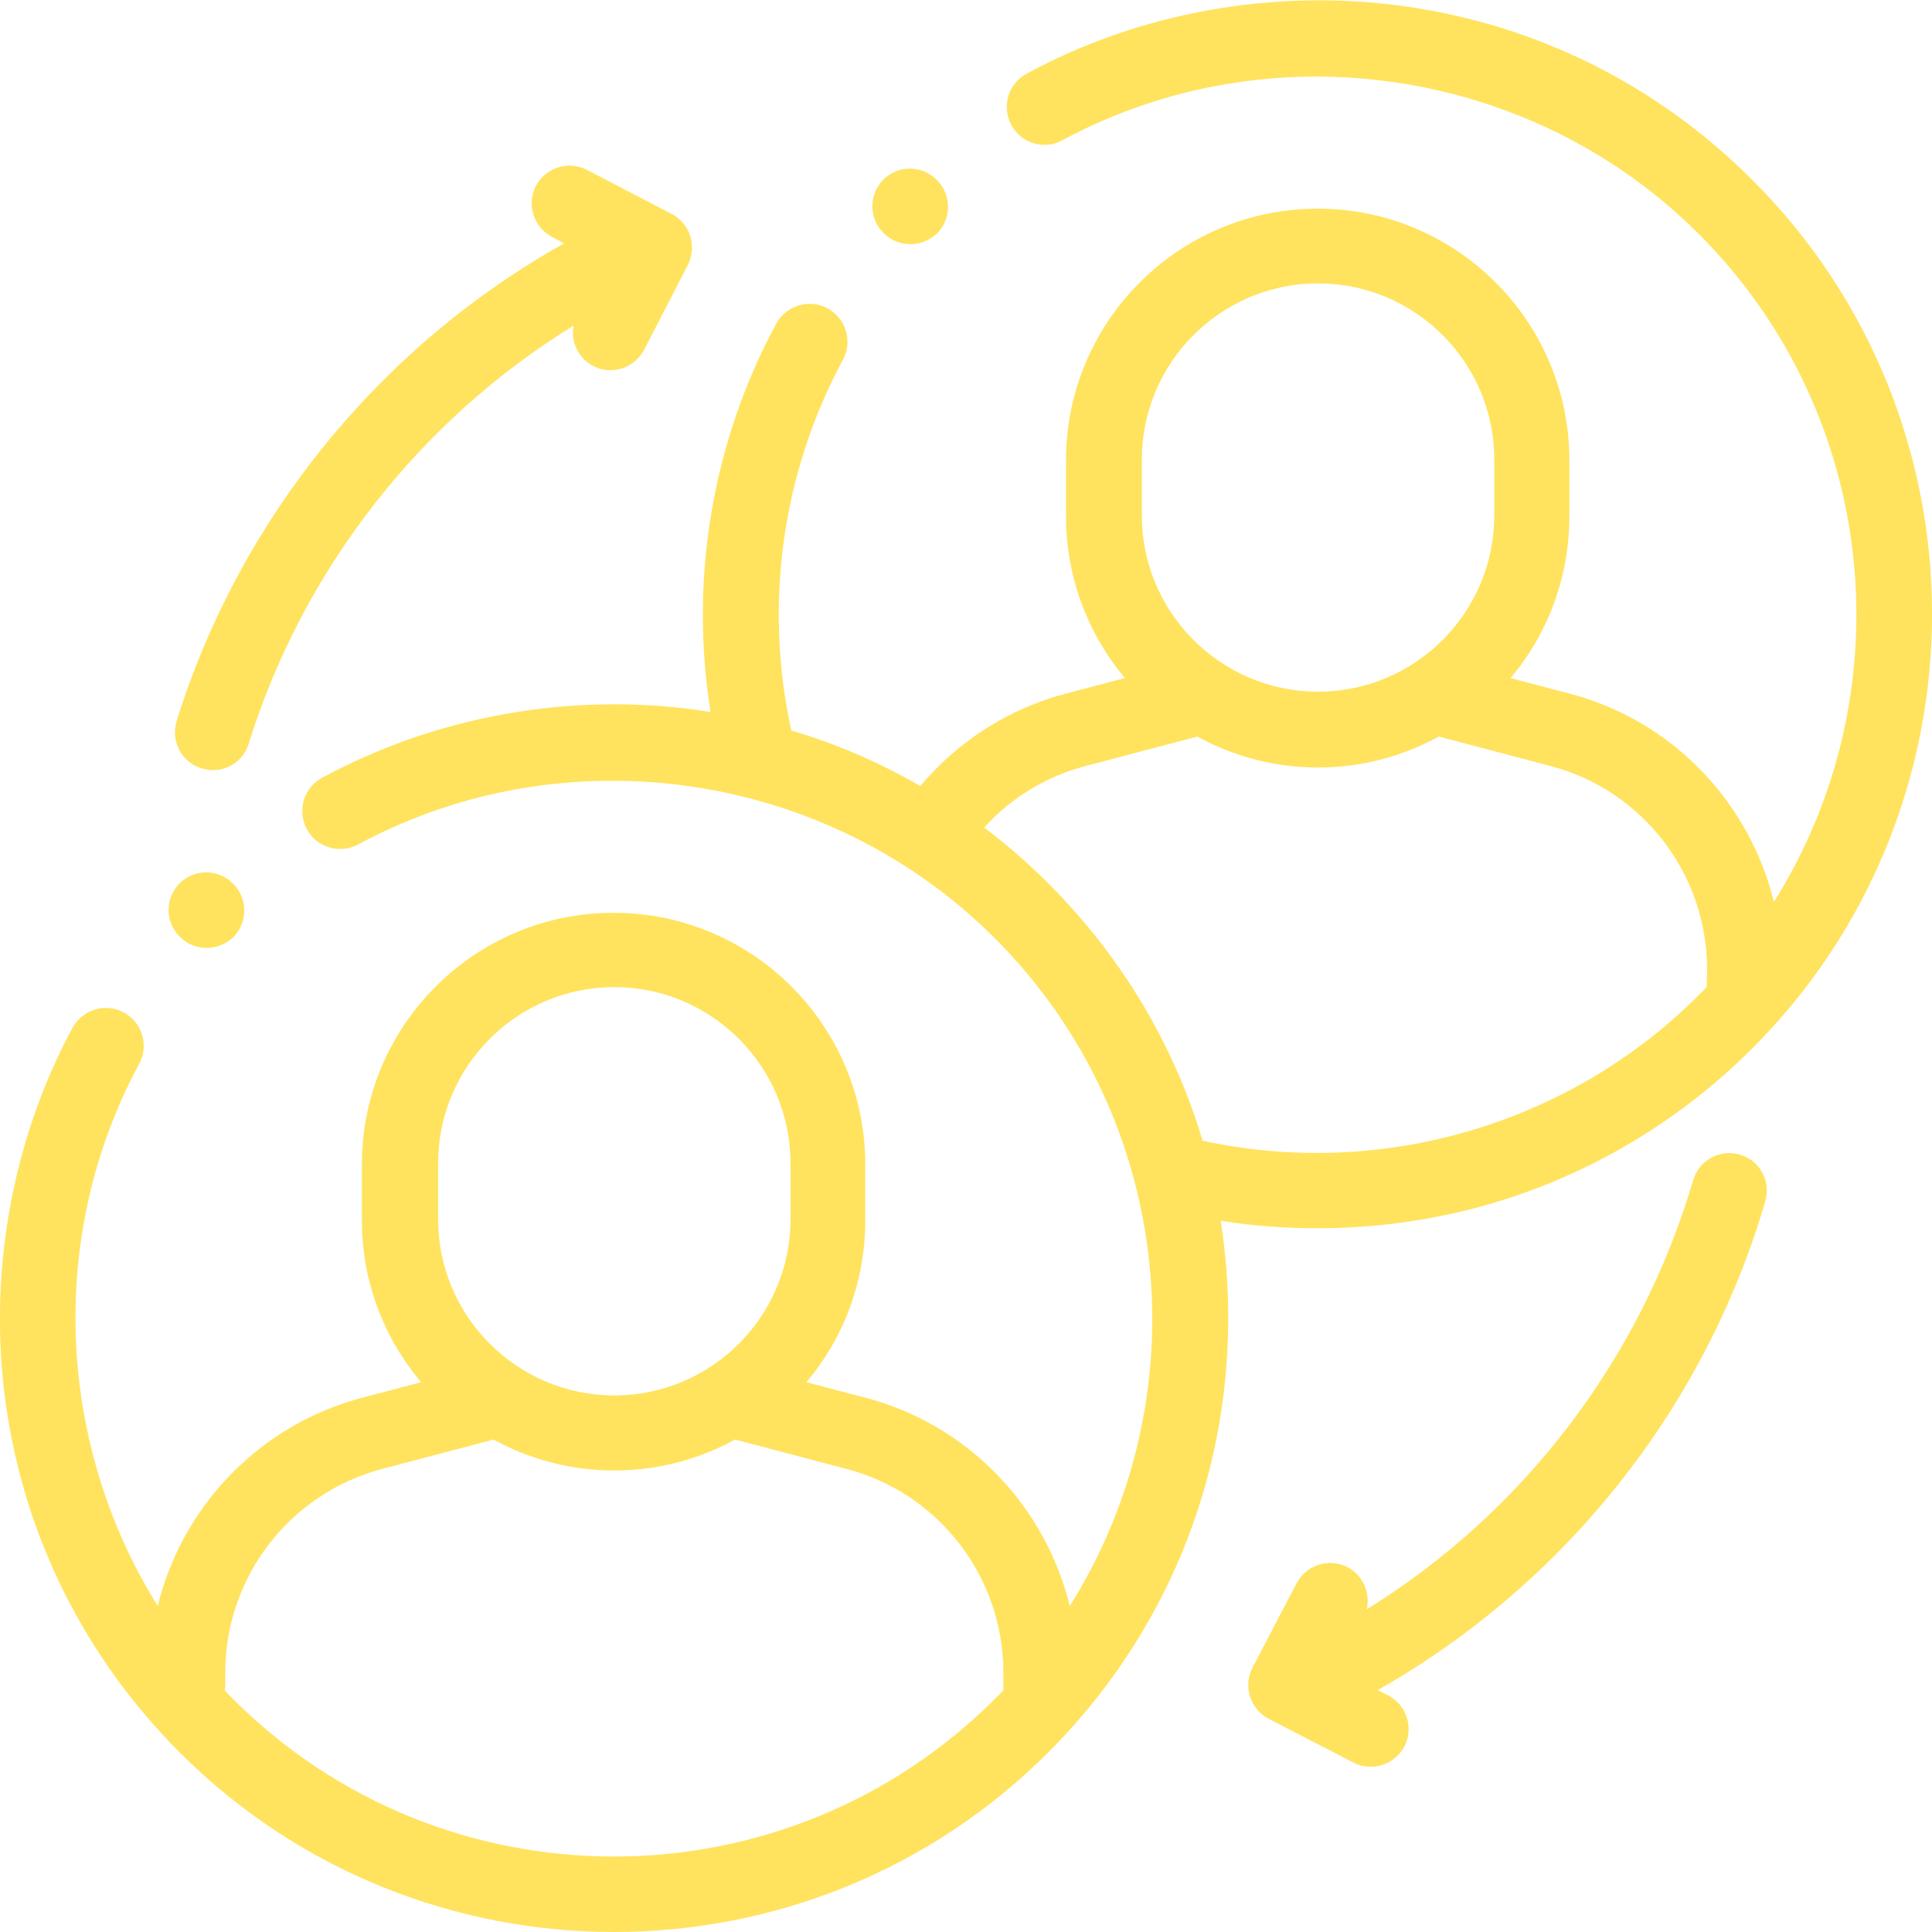 <svg xmlns="http://www.w3.org/2000/svg" xmlns:xlink="http://www.w3.org/1999/xlink" id="Capa_1" x="0px" y="0px" viewBox="0 0 512 512" style="enable-background:new 0 0 512 512;" xml:space="preserve"><style type="text/css">	.st0{fill:#FFE35E;}</style><g>	<g>		<path class="st0" d="M61.8,234.2L61.8,234.2c-4-4-10.3-4-14.2-0.1c-3.9,3.9-3.9,10.2,0,14.1l0.1,0.1c2,2,4.5,2.9,7.1,2.9   c2.6,0,5.1-1,7.1-2.9C65.7,244.4,65.7,238.1,61.8,234.2z"></path>	</g></g><g>	<g>		<path class="st0" d="M464.4,47.7c-25.3-25.3-57.3-41.2-92.6-46.1c-34.1-4.7-69.6,1.6-99.7,17.9c-4.9,2.6-6.7,8.7-4.1,13.6   c2.6,4.9,8.7,6.7,13.5,4.1c55-29.7,124.4-19.5,168.7,24.8c48,48,54.6,121.9,19.9,177c-6.5-26.5-27-48.1-54.2-55.2l-15.6-4.1   c9.8-11.6,15.6-26.6,15.6-42.9v-14.8c0-36.8-29.9-66.7-66.7-66.7s-66.7,29.9-66.7,66.7v14.8c0,16.3,5.9,31.3,15.6,42.9l-15.6,4.1   c-15.2,4-28.6,12.6-38.6,24.5c-10.8-6.2-22.2-11.2-34.2-14.7c-7.3-33.4-2.5-68.2,13.7-98.3c2.6-4.9,0.8-10.9-4.1-13.6   c-4.9-2.6-10.9-0.8-13.6,4.1c-17,31.5-23,67.7-17.4,102.9c-1.1-0.2-2.1-0.3-3.2-0.5c-34.1-4.8-69.6,1.6-99.7,17.9   c-4.9,2.6-6.7,8.7-4.1,13.6c2.6,4.9,8.7,6.7,13.6,4.1c55.1-29.7,124.4-19.5,168.7,24.8c48,48,54.6,121.9,19.9,177   c-6.5-26.5-27-48.1-54.2-55.2l-15.6-4.1c9.8-11.6,15.6-26.5,15.6-42.9v-14.8c0-36.8-29.9-66.7-66.7-66.7s-66.7,29.9-66.7,66.7   v14.8c0,16.3,5.9,31.3,15.7,42.9l-15.6,4.1c-27.2,7.2-47.7,28.7-54.2,55.2c-26.7-42.8-29.5-98.1-4.9-143.7   c2.6-4.9,0.8-10.9-4.1-13.6c-4.9-2.6-10.9-0.8-13.6,4.1C3.1,302.3-3.2,337.7,1.5,371.8c4.9,35.3,20.9,67.3,46.1,92.6   c31.7,31.7,73.4,47.6,115.1,47.6s83.4-15.9,115.1-47.6c30.7-30.7,47.7-71.6,47.7-115.1c0-8.7-0.7-17.3-2-25.8   c8.5,1.4,17.1,2,25.7,2c14.1,0,28.2-1.8,41.9-5.4c27.6-7.3,52.9-21.9,73.2-42.2C527.9,214.4,527.9,111.1,464.4,47.7z M116.1,308.3   c0-25.7,20.9-46.7,46.7-46.7c25.7,0,46.7,20.9,46.7,46.7v14.8c0,25.7-20.9,46.7-46.7,46.7c-25.7,0-46.7-20.9-46.7-46.7   C116.1,323.1,116.1,308.3,116.1,308.3z M265.8,448.1c-0.7,0.7-1.4,1.4-2.1,2.1c-27.8,27.8-64.4,41.8-101,41.8   c-36.6,0-73.1-13.9-101-41.8c-0.7-0.7-1.4-1.4-2.1-2.2c0-0.4,0.1-0.7,0.1-1.1v-3.7c0-25.3,17.1-47.4,41.5-53.9l29.6-7.8   c9.5,5.2,20.4,8.2,32,8.2s22.5-3,32-8.2l29.6,7.8c24.4,6.4,41.5,28.6,41.5,53.9V448.1z M302.6,121.8c0-25.7,20.9-46.7,46.7-46.7   c25.7,0,46.7,20.9,46.7,46.7v14.8c0,25.7-20.9,46.7-46.7,46.7c-25.7,0-46.7-20.9-46.7-46.7V121.8z M452.3,261.6   c-0.7,0.7-1.4,1.4-2.1,2.1C416,298,366,312.6,318.7,302.3c-7.6-25.5-21.5-48.8-40.8-68.1c-5.4-5.4-11.1-10.4-17.1-14.9   c7.2-7.9,16.5-13.6,26.9-16.3l29.6-7.8c9.5,5.2,20.4,8.2,32,8.2s22.5-3,32-8.2l29.6,7.8c24.4,6.4,41.5,28.6,41.5,53.9L452.3,261.6   L452.3,261.6z"></path>	</g></g><g>	<g>		<path class="st0" d="M248.3,47.7L248.3,47.7c-4-4-10.3-4-14.2-0.1c-3.9,3.9-3.9,10.2,0,14.1l0.1,0.1c2,2,4.5,2.9,7.1,2.9   s5.1-1,7.1-2.9C252.2,57.9,252.2,51.6,248.3,47.7z"></path>	</g></g><g>	<g>		<path class="st0" d="M182.9,62.5c-0.8-2.5-2.6-4.6-4.9-5.8L155.5,45c-4.9-2.5-10.9-0.6-13.5,4.3c-2.5,4.9-0.6,10.9,4.3,13.5   l3.2,1.7c-48.8,27.3-85.9,72.8-102.7,126.6c-1.6,5.3,1.3,10.9,6.6,12.5c1,0.3,2,0.5,3,0.5c4.3,0,8.2-2.7,9.5-7   c14.4-46.2,45.3-85.7,86.1-110.8c-0.8,4.2,1.2,8.6,5.2,10.7c1.5,0.8,3,1.1,4.6,1.1c3.6,0,7.1-2,8.9-5.4l11.6-22.5   C183.5,67.7,183.7,65,182.9,62.5z"></path>	</g></g><g>	<g>		<path class="st0" d="M461.1,306c-5.3-1.6-10.9,1.5-12.4,6.8c-14,47.5-45,88-86.5,113.7c1-4.4-1-9-5.1-11.2   c-4.9-2.5-10.9-0.6-13.5,4.3L331.9,442c-2.5,4.9-0.6,10.9,4.3,13.5l22.5,11.6c1.5,0.8,3,1.1,4.6,1.1c3.6,0,7.1-2,8.9-5.4   c2.5-4.9,0.6-10.9-4.3-13.5l-2.8-1.4c49.4-28,86.6-74.5,102.7-129.5C469.4,313.1,466.4,307.5,461.1,306z"></path>	</g></g></svg>